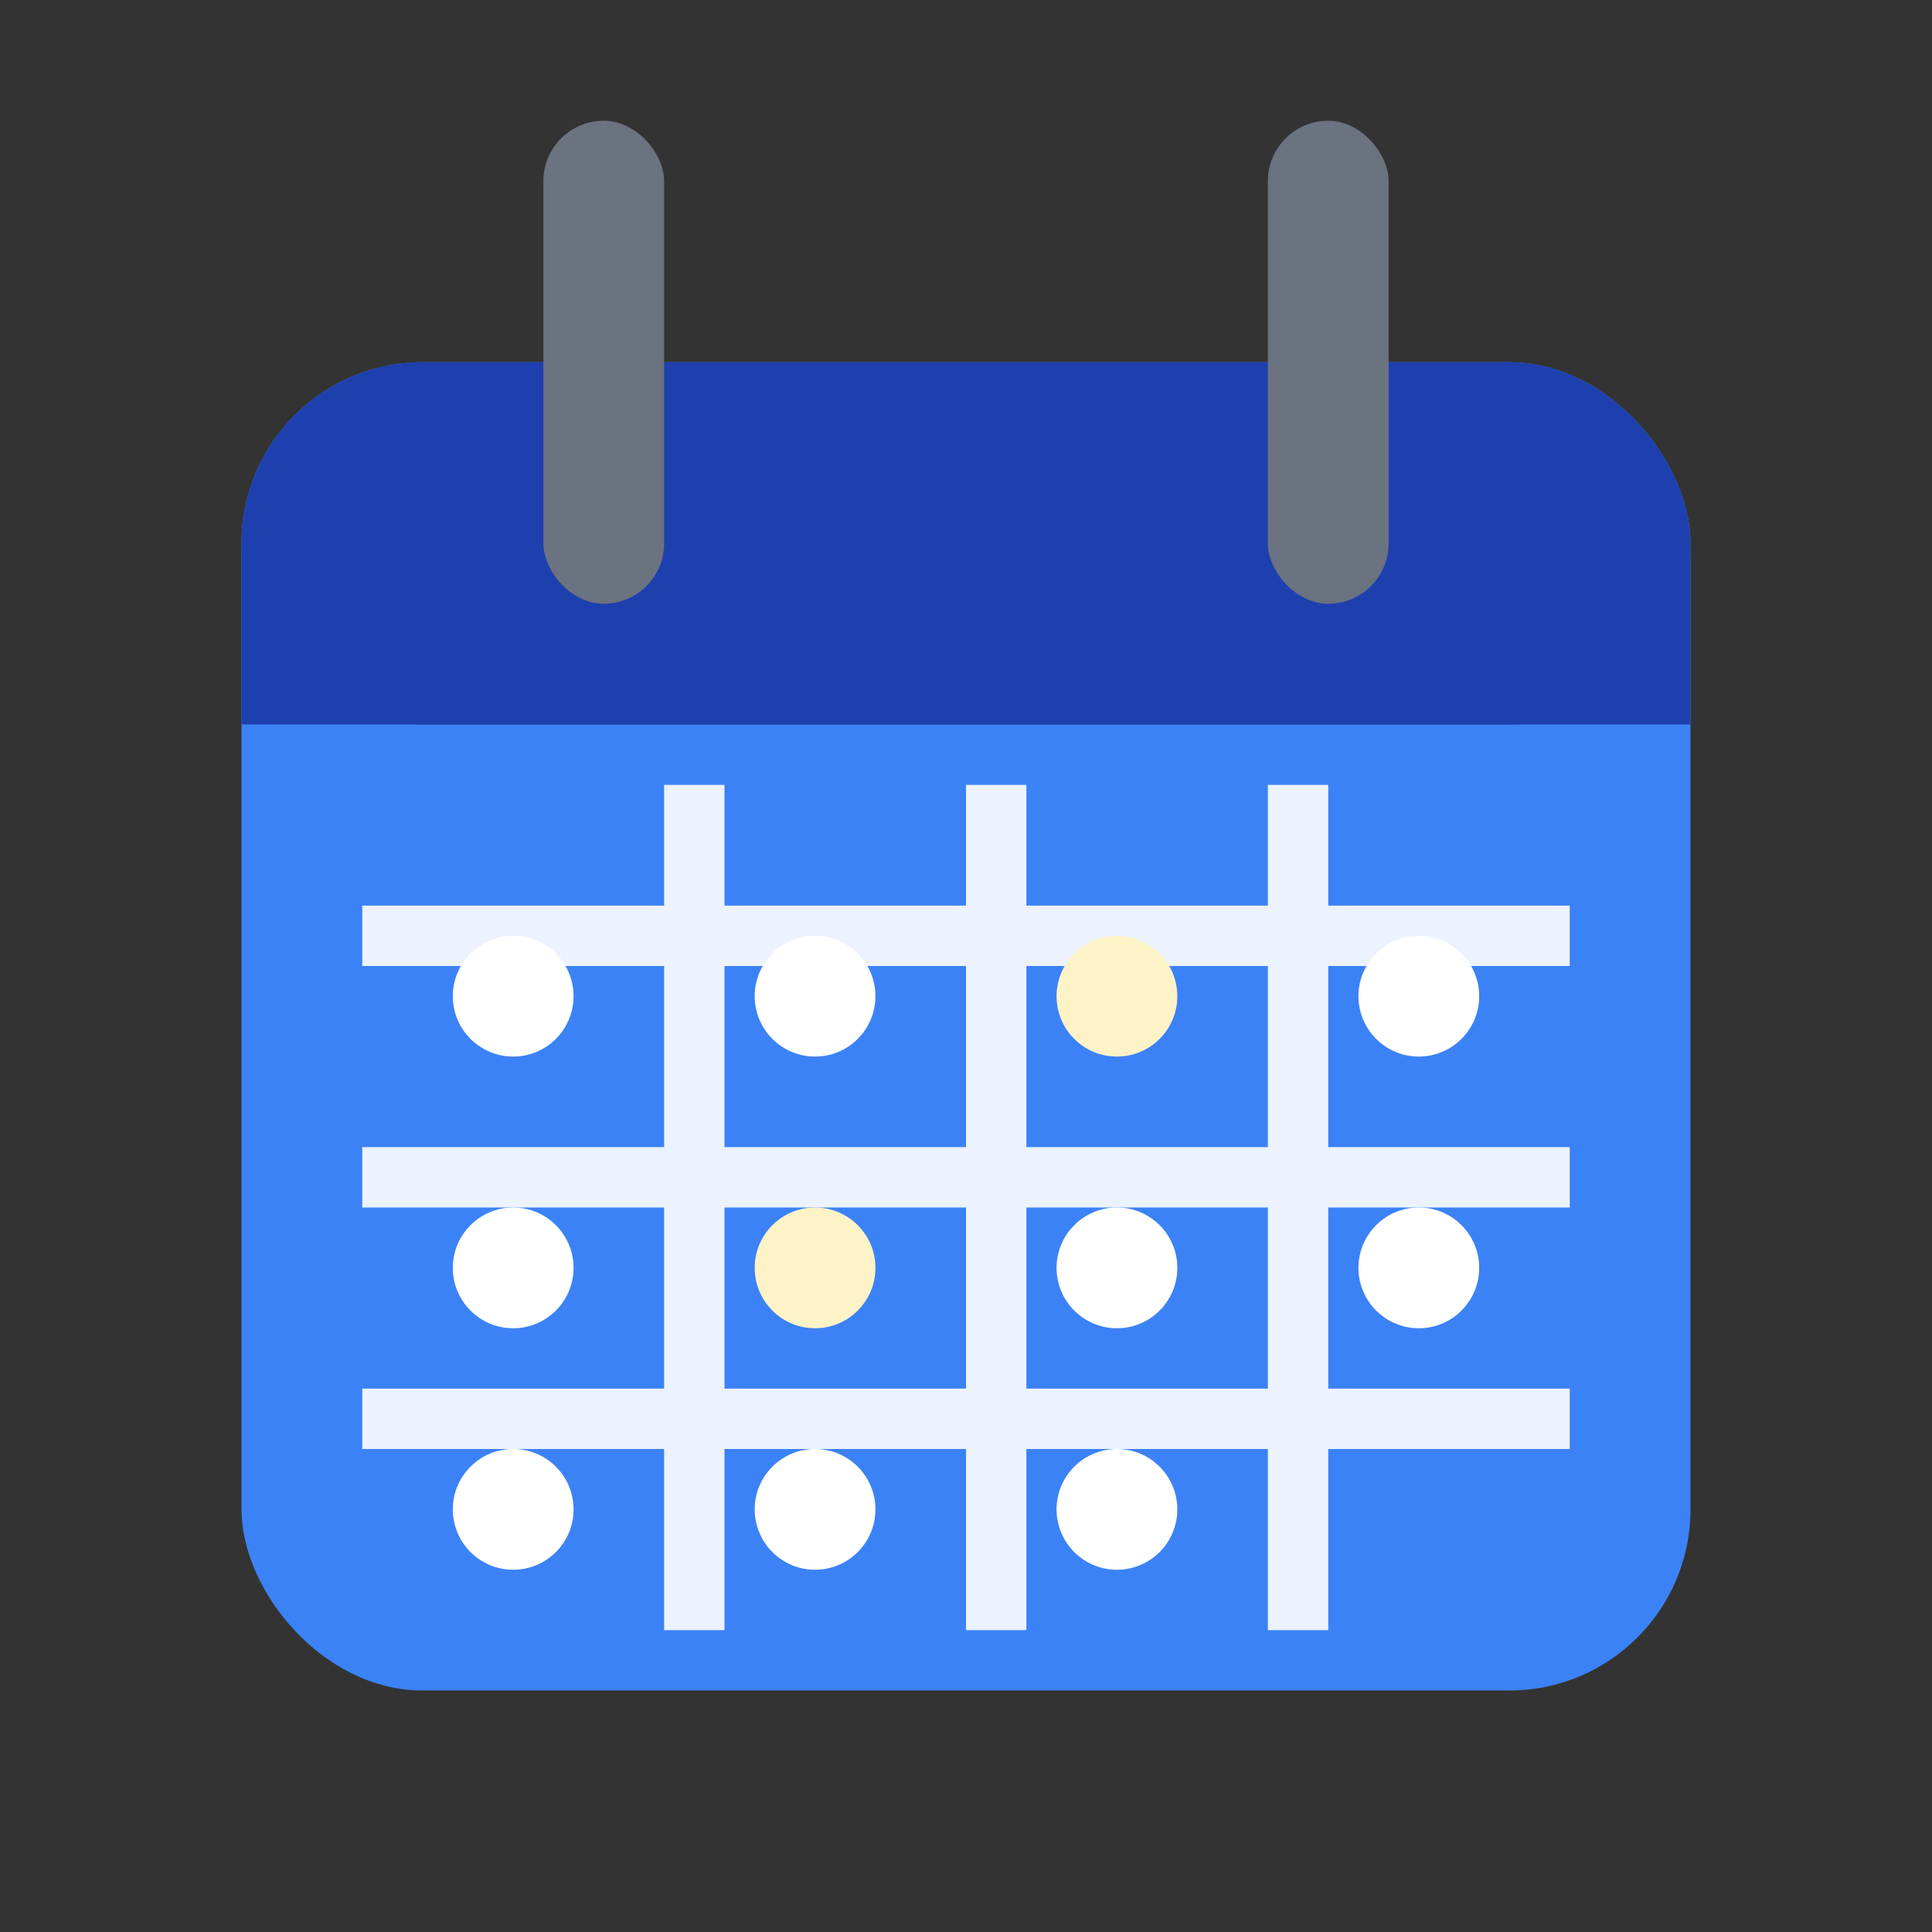 <svg width="32" height="32" viewBox="0 0 32 32" fill="none" xmlns="http://www.w3.org/2000/svg">
  <rect x="0" y="0" width="32" height="32" fill="#333333" stroke="none"/>
  <!-- Календар фон -->
  <rect x="4" y="6" width="24" height="22" rx="3" fill="#3B82F6"/>
  
  <!-- Верхня частина календаря -->
  <rect x="4" y="6" width="24" height="6" rx="3" fill="#1E40AF"/>
  <rect x="4" y="9" width="24" height="3" fill="#1E40AF"/>
  
  <!-- Кільця для підвішування -->
  <rect x="9" y="2" width="2" height="8" rx="1" fill="#6B7280"/>
  <rect x="21" y="2" width="2" height="8" rx="1" fill="#6B7280"/>
  
  <!-- Сітка календаря -->
  <g fill="white" opacity="0.9">
    <!-- Горизонтальні лінії -->
    <rect x="6" y="15" width="20" height="1"/>
    <rect x="6" y="19" width="20" height="1"/>
    <rect x="6" y="23" width="20" height="1"/>
    
    <!-- Вертикальні лінії -->
    <rect x="11" y="13" width="1" height="14"/>
    <rect x="16" y="13" width="1" height="14"/>
    <rect x="21" y="13" width="1" height="14"/>
  </g>
  
  <!-- Точки для позначення днів -->
  <circle cx="8.5" cy="16.5" r="1" fill="white"/>
  <circle cx="13.5" cy="16.5" r="1" fill="white"/>
  <circle cx="18.5" cy="16.5" r="1" fill="#FEF3C7"/>
  <circle cx="23.5" cy="16.5" r="1" fill="white"/>
  
  <circle cx="8.5" cy="21" r="1" fill="white"/>
  <circle cx="13.5" cy="21" r="1" fill="#FEF3C7"/>
  <circle cx="18.5" cy="21" r="1" fill="white"/>
  <circle cx="23.5" cy="21" r="1" fill="white"/>
  
  <circle cx="8.5" cy="25" r="1" fill="white"/>
  <circle cx="13.5" cy="25" r="1" fill="white"/>
  <circle cx="18.5" cy="25" r="1" fill="white"/>
</svg>